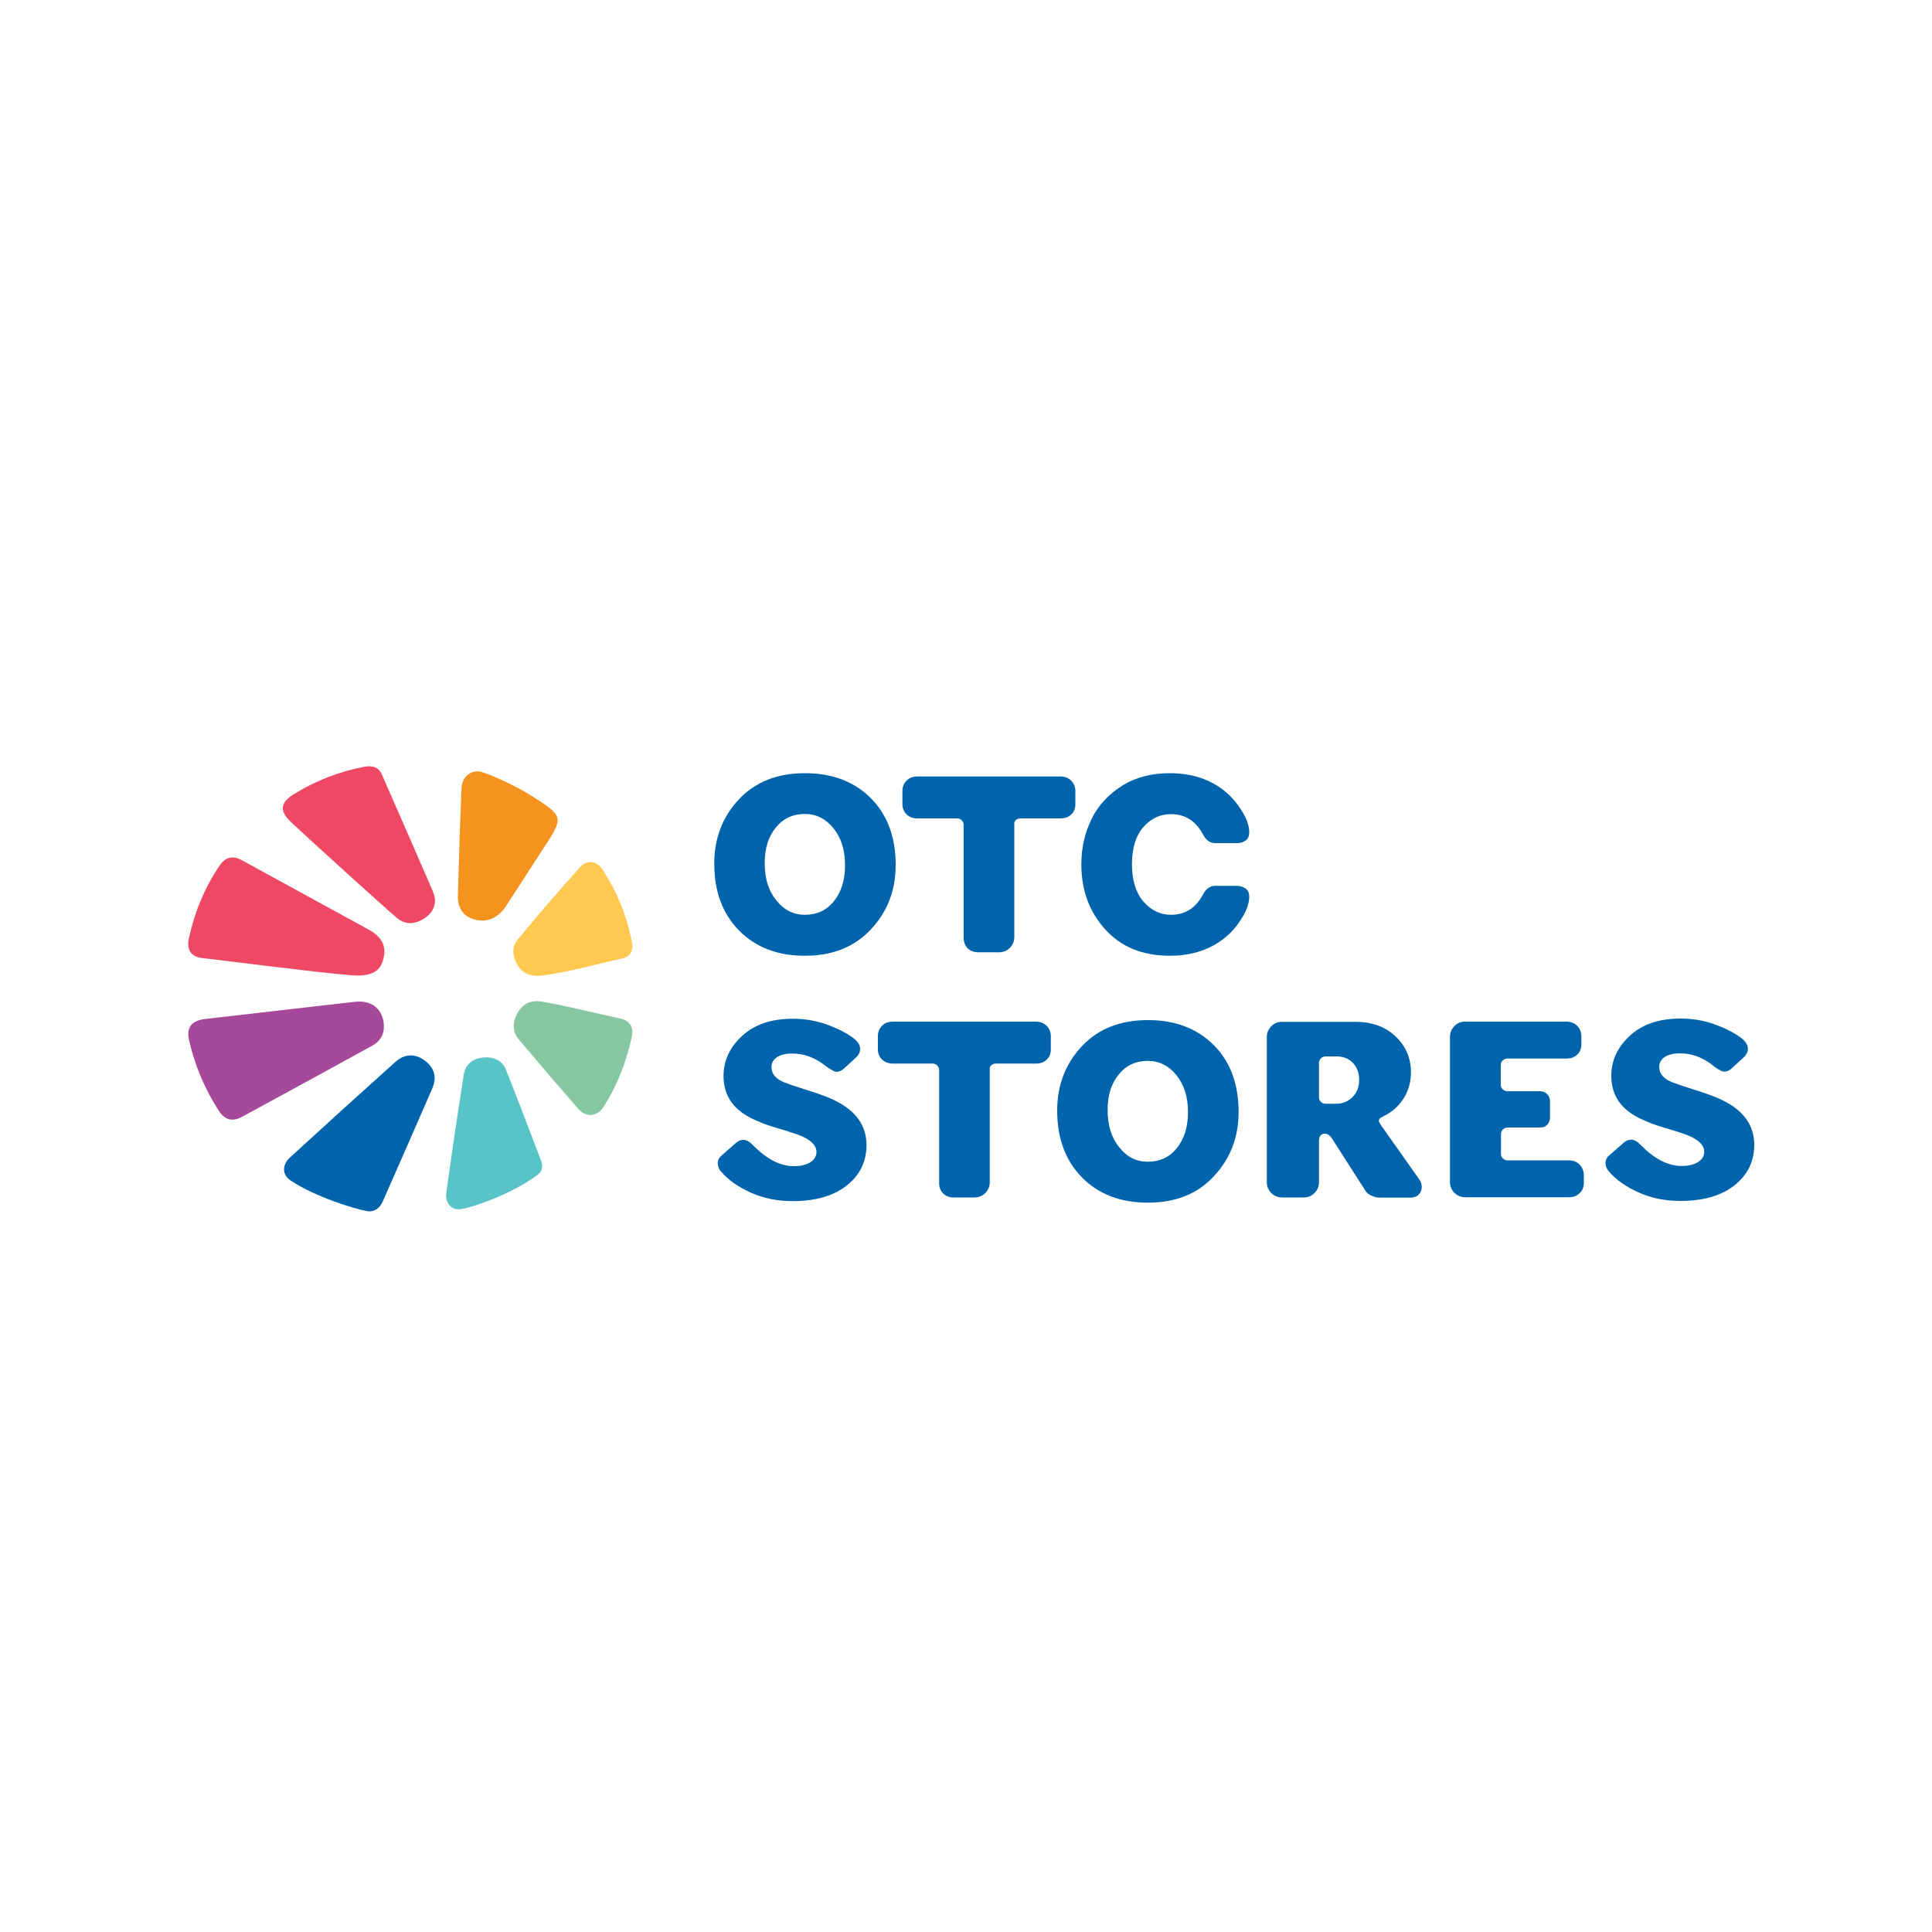 <?xml version="1.0" encoding="utf-8"?>
<!-- Generator: Adobe Illustrator 23.0.1, SVG Export Plug-In . SVG Version: 6.00 Build 0)  -->
<svg version="1.1" id="Layer_1" xmlns="http://www.w3.org/2000/svg" xmlns:xlink="http://www.w3.org/1999/xlink" x="0px" y="0px"
	 viewBox="0 0 1000 1000" style="enable-background:new 0 0 1000 1000;" xml:space="preserve">
<style type="text/css">
	.st0{fill:#A6499A;}
	.st1{fill:#EE4865;}
	.st2{fill:#0064AC;}
	.st3{fill:#59C4C8;}
	.st4{fill:#F6921E;}
	.st5{fill:#FFC951;}
	.st6{fill:#86C6A1;}
</style>
<g>
	<path class="st0" d="M198.7,530.8c0.2,4.6-1.9,8.2-6.1,10.5c-22.4,12.3-44.9,24.6-67.4,36.8c-4.8,2.6-8.8,1.7-11.9-3.1
		c-7.3-11.2-12.4-23.4-15.4-36.4c-1.6-6.9,1.2-10.3,8.4-11.2c25.9-3,51.7-5.9,77.6-8.9C192.5,517.6,198.3,522.4,198.7,530.8z"/>
	<path class="st1" d="M181.9,504.8c-16-1.2-68.8-8-77.1-8.9c-6.5-0.7-8.2-4.9-7-10.4c3-13.5,8.1-26.1,15.9-37.5
		c2.9-4.3,6.6-5.4,11.4-2.8c21.8,12,43.8,23.9,65.6,35.9c7.3,4,9.5,8.9,7.6,15.7C196.7,502.7,192.3,505.6,181.9,504.8z"/>
	<path class="st2" d="M190.1,626.9c-6.6-1.1-27.6-7.7-39.7-15.9c-4.4-3-4.5-8-0.3-11.9c18.1-16.6,36.3-33.1,54.6-49.5
		c4.6-4.1,10-4.5,15.1-0.7c5,3.7,6.5,8.7,3.9,14.6c-8.5,19.5-17,38.9-25.6,58.4C196.7,625.2,193.8,627.5,190.1,626.9z"/>
	<path class="st1" d="M225.1,465.3c0.4,5-2.7,8.7-6.9,10.9c-4.5,2.4-9,2.2-12.9-1.2c-6.4-5.4-42.7-38.3-54.5-49.3
		c-6.3-5.9-5.9-10.2,1.4-14.7c11.2-6.9,23.2-11.6,36.2-14.1c4.2-0.8,7.5,0,9.3,4.1c8.9,20.2,17.7,40.4,26.5,60.7
		C224.6,462.9,225,464.2,225.1,465.3z"/>
	<path class="st3" d="M238.9,625.8c-5.4,1-8.6-3.4-7.9-8.4c2.8-20.3,5.8-40.6,9-60.9c0.8-5.5,4.5-8.5,9.9-9.1
		c5.4-0.6,9.9,1.2,12,6.3c6.2,15.6,12.1,31.2,18.1,46.9c1.1,2.8,0.7,5.6-1.5,7.3C266.5,617.1,246.7,624.4,238.9,625.8z"/>
	<path class="st4" d="M249,399.5c4.6,1.2,18.6,7.5,26.9,12.9c15.9,10.2,15.9,10.7,5.5,26.5c-6.4,9.8-12.7,19.7-19.1,29.5
		c-4.1,6.4-9.4,9-15.5,7.8c-6.4-1.3-9.9-5.4-9.8-12.5c0.5-18.7,1.1-37.5,1.9-56.2C239.2,402.3,243.7,398.2,249,399.5z"/>
	<path class="st5" d="M280.8,504.9c-7.2,0.9-11-1.8-13.3-6c-2.3-4.2-2.6-8.9,0.4-12.5c10.5-12.8,21.3-25.3,32.4-37.6
		c3.6-3.9,8.4-3.4,11.4,1.1c7.8,11.7,12.9,24.6,15.5,38.4c0.7,3.6-1.1,6.9-4.7,7.7C307.8,499.2,293.4,503.4,280.8,504.9z"/>
	<path class="st6" d="M278.3,518.2c5.8,0.3,34.2,7.2,42.4,8.9c5.3,1.1,7.5,4.6,6.3,9.7c-2.8,12.8-7.5,24.9-14.5,36
		c-3.4,5.3-9.1,5.8-13.3,1c-10.3-11.8-20.5-23.7-30.6-35.7c-3.3-3.9-3.4-8.5-1.2-13C269.5,520.8,273.2,518,278.3,518.2z"/>
	<g>
		<path class="st2" d="M428,552.2l-1.5-1.1c-5.2-3.9-10.6-5.8-16.4-5.8c-3.6,0-6.2,0.7-8.1,2c-1.8,1.3-2.7,3-2.7,5
			c0,3.5,2.2,6.1,6.5,7.9c2.3,0.9,6.4,2.3,12.5,4.2c6,1.9,10.7,3.6,14,5.3c10.8,5.3,16.2,13,16.2,23c0,8.5-3.4,15.5-10.2,20.9
			c-6.8,5.4-16.2,8.1-28.1,8.1c-7.9,0-15.1-1.5-21.6-4.4c-6.6-3-11.6-6.5-15.2-10.7c-1.3-1.4-1.9-3-1.9-4.6c0-1.6,0.8-3,2.3-4.2
			l7.1-6.2c1.2-1.1,2.5-1.6,3.9-1.6c1.4,0,3,0.8,4.6,2.4l0.8,0.8c6.9,6.9,13.8,10.4,20.7,10.4c3.6,0,6.4-0.7,8.5-2
			c2.1-1.4,3.2-3.1,3.2-5.3c0-4.1-4.1-7.4-12.3-9.9c-1.2-0.4-3.2-1.1-6-1.9c-2.8-0.8-5-1.5-6.5-2c-1.6-0.5-3.4-1.2-5.6-2.2
			c-2.2-0.9-4.2-1.9-6-3c-7.8-4.7-11.7-11.5-11.7-20.4c0-7.9,3.2-14.8,9.6-20.7c6.4-5.9,15.1-8.9,26.2-8.9c6.3,0,12.2,1,17.7,3
			c5.5,2,9.8,4.2,13,6.5c2.8,1.9,4.2,4,4.2,6.1c0,1.8-0.8,3.3-2.4,4.7l-6.1,5.6c-1.2,1.1-2.5,1.6-3.9,1.6
			C431.8,554.6,430.2,553.8,428,552.2z"/>
		<path class="st2" d="M486.1,612.3v-58.4c0-0.9-0.3-1.7-1-2.4c-0.7-0.7-1.5-1-2.4-1h-20.6c-2.2,0-4-0.7-5.5-2
			c-1.4-1.4-2.2-3.1-2.2-5.3v-6.9c0-2.2,0.7-4,2.2-5.4c1.4-1.4,3.3-2.1,5.5-2.1h74.1c2.2,0,4,0.7,5.5,2.1c1.4,1.4,2.2,3.2,2.2,5.4
			v6.9c0,2.2-0.7,4-2.2,5.3c-1.4,1.4-3.3,2-5.5,2h-20.6c-0.8,0-1.6,0.2-2.3,0.7c-0.7,0.5-1,1.1-1,1.8v58.9c0,2.2-0.8,4.1-2.3,5.6
			c-1.5,1.5-3.4,2.3-5.6,2.3h-10.8c-2.2,0-4-0.7-5.5-2.1C486.8,616.3,486.1,614.5,486.1,612.3z"/>
		<path class="st2" d="M594.1,622.5c-14,0-25.4-4.3-34-13c-8.6-8.7-12.9-20.2-12.9-34.7c0-13,4.2-24.1,12.7-33.2
			c8.5-9.1,19.9-13.6,34.3-13.6c14,0,25.4,4.3,34,12.9c8.6,8.6,12.9,20.2,12.9,34.6c0,13-4.2,24.1-12.7,33.2
			C619.9,618,608.4,622.5,594.1,622.5z M594.1,601.3c6.2,0,11.2-2.3,15-7c3.8-4.7,5.8-10.9,5.8-18.6c0-7.9-2-14.3-6-19.2
			c-4-4.9-8.9-7.4-14.8-7.4c-6.2,0-11.2,2.3-15,7c-3.9,4.7-5.8,10.8-5.8,18.5c0,7.9,2,14.3,6,19.2
			C583.3,598.9,588.2,601.3,594.1,601.3z"/>
		<path class="st2" d="M714.8,582.4l19.7,27.9c0.9,1.3,1.4,2.6,1.4,4.1c0,1.5-0.5,2.8-1.6,3.9c-1.1,1.1-2.5,1.6-4.3,1.6h-15.9
			c-1.3,0-2.6-0.3-4.1-1c-1.5-0.6-2.6-1.5-3.2-2.5l-17.5-27.3c-1-1.5-2.2-2.3-3.6-2.3c-2,0-3,1.3-3,3.9v21.2c0,2.2-0.8,4.1-2.3,5.6
			c-1.5,1.5-3.4,2.3-5.6,2.3h-11.2c-2.2,0-4.1-0.8-5.6-2.3c-1.5-1.5-2.3-3.4-2.3-5.6v-75.1c0-2.2,0.8-4.1,2.3-5.6
			c1.5-1.6,3.4-2.3,5.6-2.3h37.9c8.6,0,15.6,2.5,20.9,7.6c5.3,5.1,7.9,11.2,7.9,18.4c0,5-1.2,9.5-3.7,13.5c-2.5,4-5.9,7.1-10.4,9.3
			l-0.5,0.3c-1.4,0.6-2,1.3-2,2.2C713.7,580.6,714.1,581.3,714.8,582.4z M686.1,571.3h5.6c3.3,0,6.1-1.2,8.4-3.5
			c2.3-2.3,3.4-5.3,3.4-8.9c0-3.6-1.1-6.4-3.2-8.7c-2.1-2.2-4.9-3.4-8.5-3.4h-5.7c-0.9,0-1.7,0.3-2.4,1c-0.7,0.7-1,1.5-1,2.4V568
			c0,0.9,0.3,1.7,1,2.3C684.3,571,685.1,571.3,686.1,571.3z"/>
		<path class="st2" d="M797,583.6h-16.7c-0.9,0-1.7,0.3-2.4,1c-0.7,0.7-1,1.5-1,2.4v10.2c0,0.9,0.3,1.7,1,2.4c0.7,0.7,1.5,1,2.4,1
			h31.8c2.2,0,4,0.7,5.5,2.2c1.4,1.5,2.2,3.3,2.2,5.5v3.9c0,2.2-0.7,4-2.2,5.4c-1.4,1.4-3.3,2.1-5.5,2.1h-53.7
			c-2.2,0-4.1-0.8-5.6-2.3c-1.5-1.5-2.3-3.4-2.3-5.6v-75.1c0-2.2,0.8-4.1,2.3-5.6c1.5-1.6,3.4-2.3,5.6-2.3h52.4c2.2,0,4,0.7,5.5,2.1
			c1.4,1.4,2.2,3.2,2.2,5.4v4.3c0,2.2-0.7,4-2.2,5.3c-1.4,1.4-3.3,2-5.5,2h-30.6c-0.9,0-1.7,0.3-2.4,1c-0.7,0.7-1,1.5-1,2.4v10.2
			c0,0.9,0.3,1.7,1,2.3c0.7,0.6,1.5,1,2.4,1H797c1.5,0,2.8,0.5,3.8,1.5c1,1,1.5,2.3,1.5,3.9v8.1c0,1.6-0.5,2.9-1.5,3.9
			C799.9,583.1,798.6,583.6,797,583.6z"/>
		<path class="st2" d="M887.5,552.2L886,551c-5.2-3.9-10.6-5.8-16.4-5.8c-3.6,0-6.2,0.7-8.1,2c-1.8,1.3-2.7,3-2.7,5
			c0,3.5,2.2,6.1,6.5,7.9c2.3,0.9,6.4,2.3,12.5,4.2c6,1.9,10.7,3.6,14,5.3c10.8,5.3,16.2,13,16.2,23c0,8.5-3.4,15.5-10.2,20.9
			c-6.8,5.4-16.2,8.1-28.1,8.1c-7.9,0-15.1-1.5-21.6-4.4c-6.6-3-11.6-6.5-15.2-10.7c-1.3-1.4-1.9-3-1.9-4.6c0-1.6,0.8-3,2.3-4.2
			l7.1-6.2c1.2-1.1,2.5-1.6,3.9-1.6c1.4,0,3,0.8,4.6,2.4l0.8,0.8c6.9,6.9,13.8,10.4,20.7,10.4c3.6,0,6.4-0.7,8.5-2
			c2.1-1.4,3.2-3.1,3.2-5.3c0-4.1-4.1-7.4-12.3-9.9c-1.2-0.4-3.2-1.1-6-1.9c-2.8-0.8-5-1.5-6.5-2c-1.6-0.5-3.4-1.2-5.6-2.2
			c-2.2-0.9-4.2-1.9-6-3c-7.8-4.7-11.7-11.5-11.7-20.4c0-7.9,3.2-14.8,9.6-20.7c6.4-5.9,15.1-8.9,26.2-8.9c6.3,0,12.2,1,17.7,3
			c5.5,2,9.8,4.2,13,6.5c2.8,1.9,4.2,4,4.2,6.1c0,1.8-0.8,3.3-2.4,4.7l-6.1,5.6c-1.2,1.1-2.5,1.6-3.9,1.6
			C891.3,554.6,889.7,553.8,887.5,552.2z"/>
		<path class="st2" d="M416.6,494.7c-14,0-25.4-4.3-34-13c-8.6-8.7-12.9-20.2-12.9-34.7c0-13,4.2-24.1,12.7-33.2
			c8.5-9.1,19.9-13.6,34.3-13.6c14,0,25.4,4.3,34,12.9c8.6,8.6,12.9,20.2,12.9,34.6c0,13-4.2,24.1-12.7,33.2
			C442.4,490.1,431,494.7,416.6,494.7z M416.6,473.5c6.2,0,11.2-2.3,15-7c3.8-4.7,5.8-10.9,5.8-18.6c0-7.9-2-14.3-6-19.2
			c-4-4.9-8.9-7.4-14.8-7.4c-6.2,0-11.2,2.3-15,7c-3.9,4.7-5.8,10.8-5.8,18.5c0,7.9,2,14.3,6,19.2
			C405.8,471,410.7,473.5,416.6,473.5z"/>
		<path class="st2" d="M498.8,485.4V427c0-0.9-0.3-1.7-1-2.4c-0.7-0.7-1.5-1-2.4-1h-20.6c-2.2,0-4-0.7-5.5-2
			c-1.4-1.4-2.2-3.1-2.2-5.3v-6.9c0-2.2,0.7-4,2.2-5.4c1.4-1.4,3.3-2.1,5.5-2.1h74.1c2.2,0,4,0.7,5.5,2.1c1.4,1.4,2.2,3.2,2.2,5.4
			v6.9c0,2.2-0.7,4-2.2,5.3c-1.4,1.4-3.3,2-5.5,2h-20.6c-0.8,0-1.6,0.2-2.3,0.7c-0.7,0.5-1,1.1-1,1.8V485c0,2.2-0.8,4.1-2.3,5.6
			c-1.5,1.5-3.4,2.3-5.6,2.3h-10.8c-2.2,0-4-0.7-5.5-2.1C499.5,489.4,498.8,487.6,498.8,485.4z"/>
		<path class="st2" d="M606.1,473.5c7.3,0,12.8-3.5,16.5-10.4c1.5-3,3.7-4.6,6.5-4.6h11c1.8,0,3.3,0.5,4.6,1.4
			c1.3,0.9,1.9,2.3,1.9,4.2c0,3.2-1.2,6.9-3.7,10.9c-2.5,4.1-5.2,7.3-8.2,9.8c-7.8,6.6-17.6,9.9-29.3,9.9c-14,0-25.2-4.6-33.4-13.7
			c-8.2-9.1-12.3-20.3-12.3-33.6c0-8.5,1.8-16.4,5.3-23.5c3.5-7.1,8.8-12.8,15.8-17.2c7-4.4,15.2-6.5,24.6-6.5
			c11.6,0,21.2,3.2,28.9,9.6c3,2.5,5.8,5.7,8.4,9.8c2.6,4.1,3.9,7.8,3.9,11.2c0,1.9-0.6,3.3-1.8,4.2c-1.2,0.9-2.7,1.4-4.5,1.4h-11.2
			c-2.8,0-4.9-1.5-6.5-4.6c-3.7-6.9-9.2-10.4-16.5-10.4c-5.6,0-10.3,2.2-14.3,6.7c-3.9,4.5-5.9,10.9-5.9,19.2c0,8.3,2,14.7,5.9,19.3
			C595.8,471.2,600.6,473.5,606.1,473.5z"/>
	</g>
</g>
</svg>
